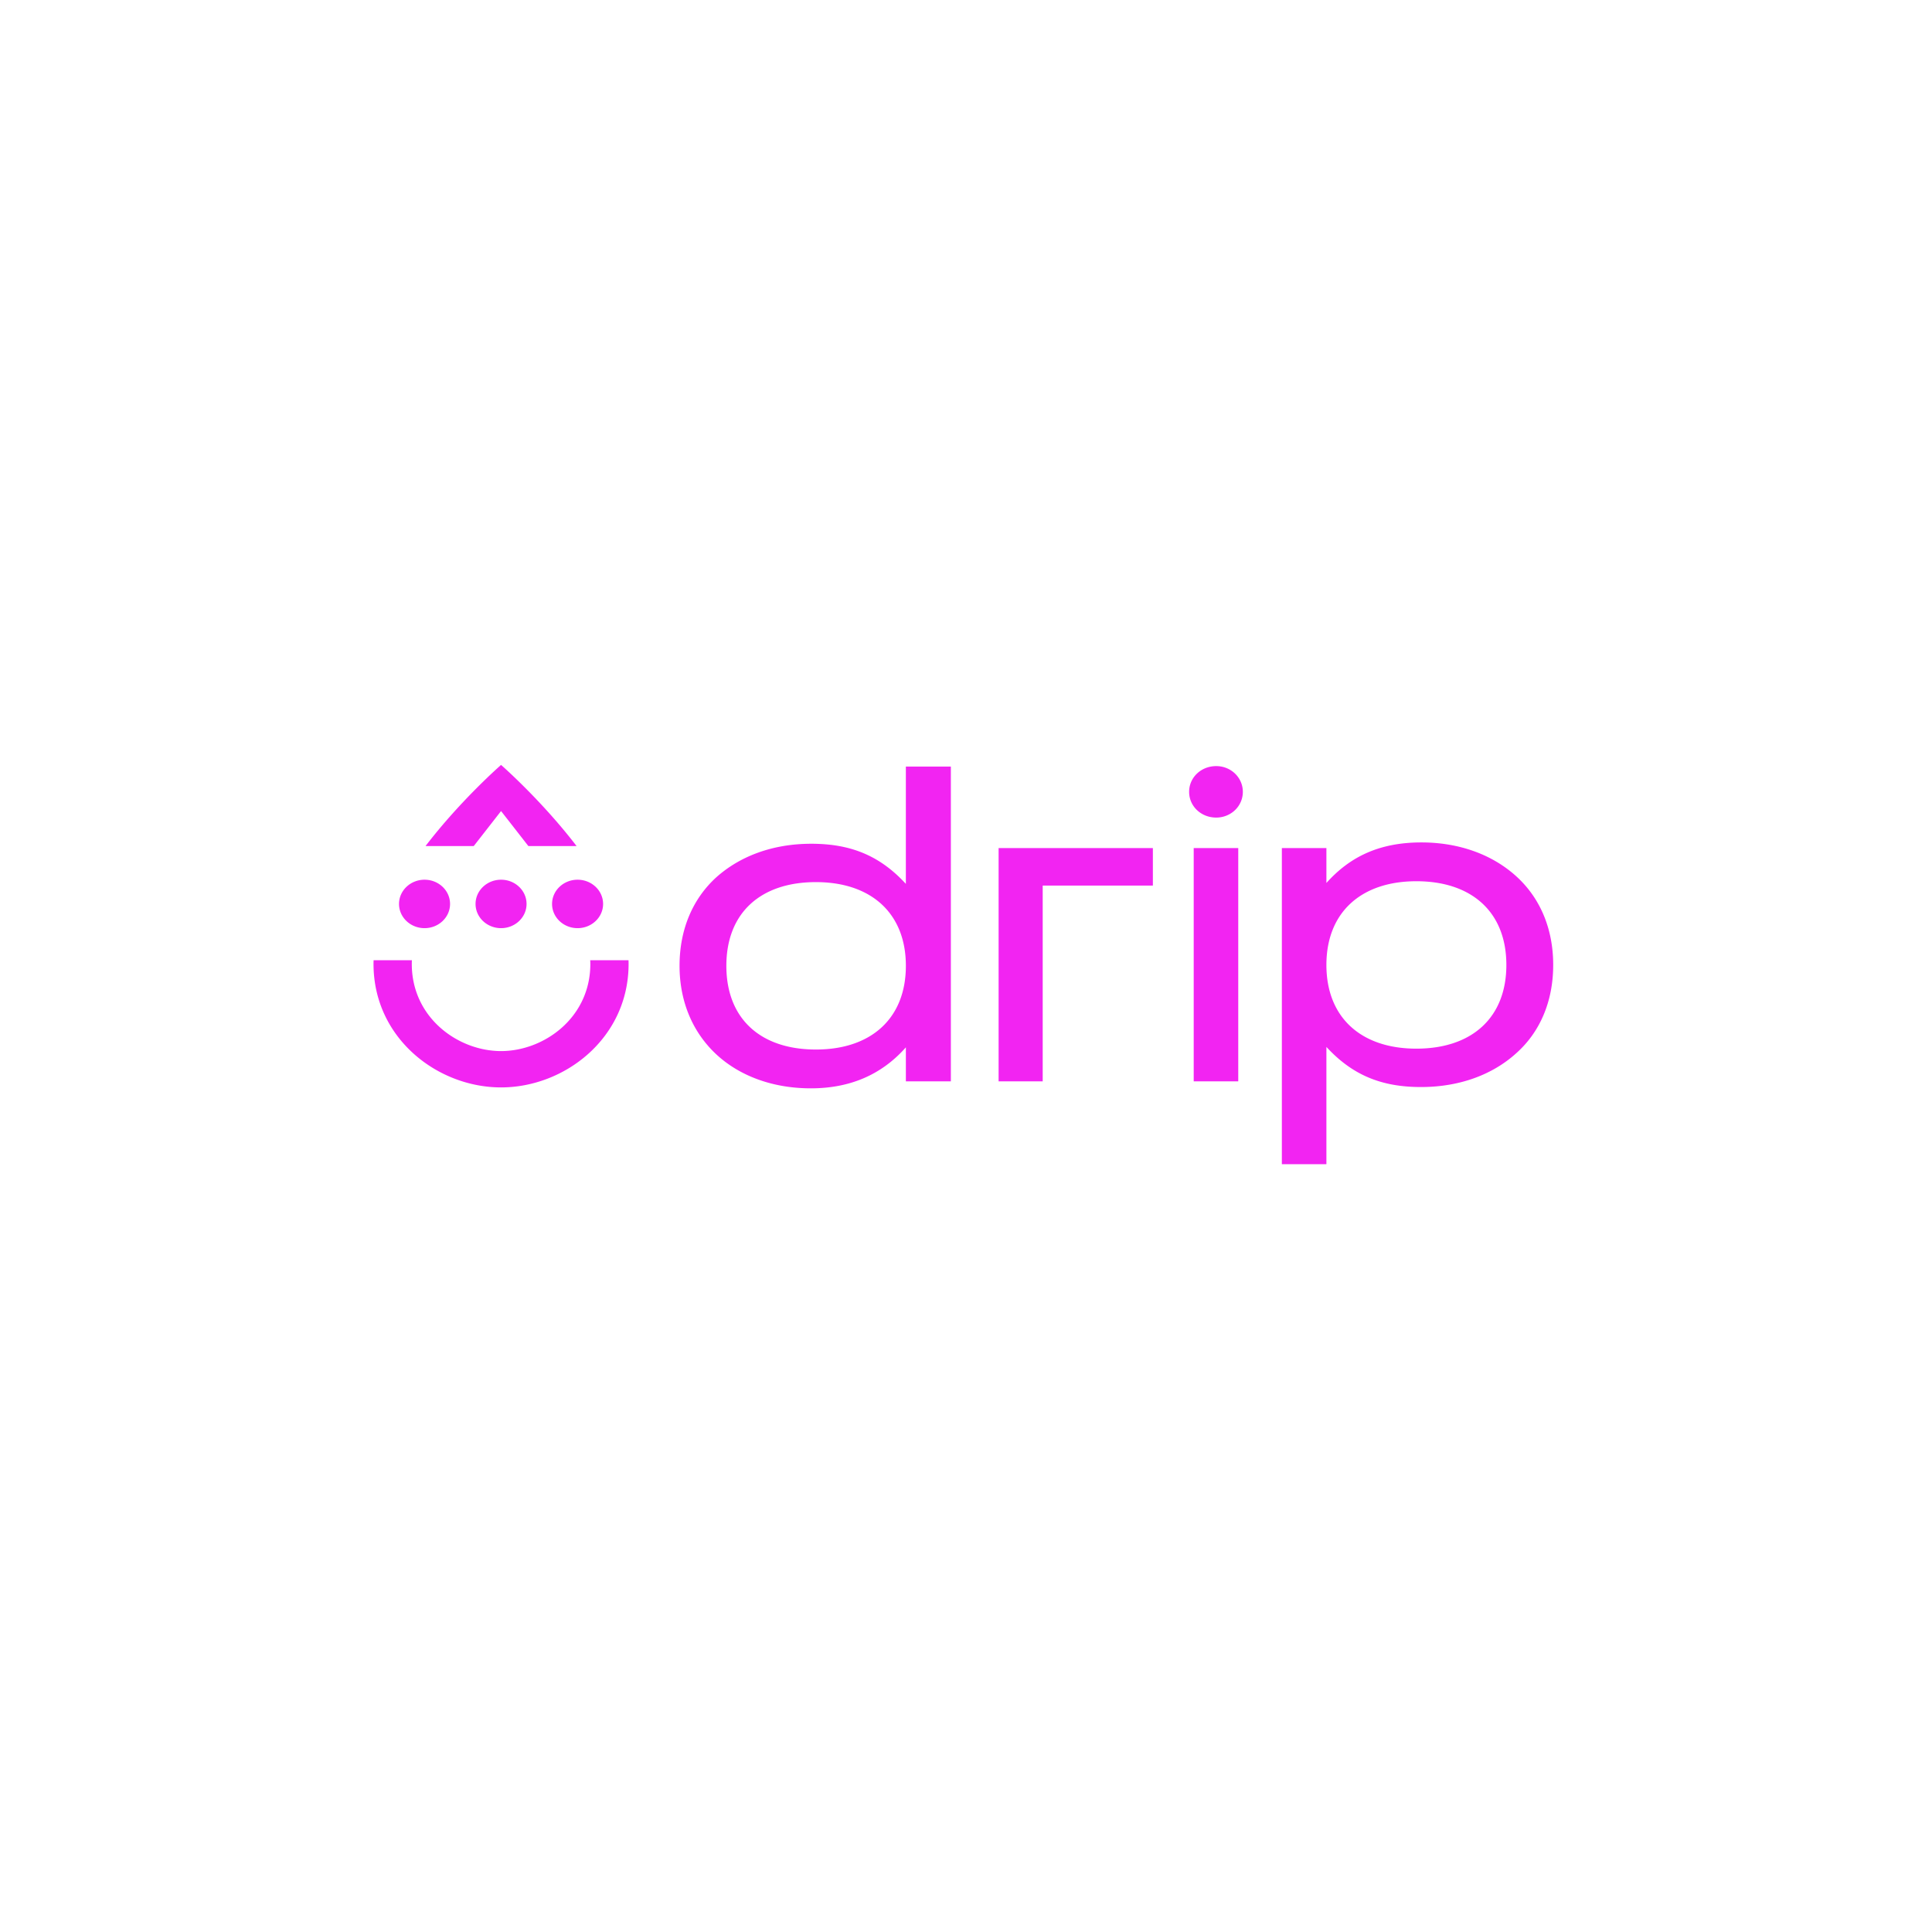 <svg xmlns="http://www.w3.org/2000/svg" width="300" height="300" fill="none"><rect width="100%" height="100%" fill="#333333" stroke="none"/><g clip-path="url(#clip0_2_992)"><path fill="#fff" d="M300 0H0v300h300V0Z"/><path fill="#F224F2" d="M97.595 149.105h-5.948c.012.197.02.39.02.577 0 8.354-7.196 13.529-13.864 13.529-6.668 0-13.86-5.175-13.86-13.529 0-.188.005-.38.017-.576h-5.947a12.3 12.3 0 0 0-.013.576c0 11.5 9.904 19.17 19.803 19.17 9.9 0 19.804-7.67 19.804-19.17 0-.191-.004-.384-.012-.576v-.001ZM77.804 125.94l4.242 5.437h7.486c-5.477-7.15-11.728-12.6-11.728-12.6s-6.251 5.45-11.729 12.6h7.487l4.242-5.437Zm3.959 14.425c0 2.074-1.771 3.759-3.955 3.759-2.193 0-3.964-1.685-3.964-3.759 0-2.078 1.77-3.763 3.964-3.763 2.184 0 3.955 1.685 3.955 3.763Zm11.885 0c0 2.074-1.776 3.759-3.96 3.759-2.193 0-3.964-1.685-3.964-3.759 0-2.078 1.771-3.763 3.964-3.763 2.184 0 3.96 1.685 3.96 3.763Zm-23.764 0c0 2.074-1.771 3.759-3.96 3.759-2.188 0-3.964-1.685-3.964-3.759 0-2.078 1.776-3.763 3.964-3.763 2.189 0 3.96 1.685 3.96 3.763Zm56.809-3.391c-8.628 0-13.905 4.81-13.905 12.996 0 8.194 5.277 13 13.905 13 8.623 0 13.97-4.871 13.97-13 0-8.12-5.347-12.996-13.97-12.996Zm20.956 30.938h-6.986v-5.281c-3.78 4.267-8.697 6.365-14.756 6.365-5.988 0-11.118-1.964-14.685-5.281-3.564-3.318-5.703-8.055-5.703-13.745 0-5.682 2.066-10.423 5.703-13.74 3.636-3.25 8.697-5.212 14.759-5.212 6.197 0 10.689 1.897 14.681 6.23V119.03h6.987v48.882Zm31.369-30.396H161.91v30.399h-6.847V131.69h23.955V137.516Zm6.34-5.825h6.917v36.22h-6.917v-36.22Zm-.712-8.734c0-2.23 1.853-3.996 4.206-3.996 2.282 0 4.135 1.767 4.135 3.996 0 2.234-1.853 3.997-4.135 3.997-2.353 0-4.206-1.764-4.206-3.997Zm35.287 39.878c8.624 0 13.974-4.806 13.974-13 0-8.19-5.35-12.997-13.974-12.997-8.623 0-13.97 4.876-13.97 12.996 0 8.13 5.347 13.001 13.97 13.001Zm-20.887-31.143h6.917v5.417c3.636-4.063 8.198-6.297 14.751-6.297 5.993 0 11.123 1.968 14.759 5.286 3.637 3.313 5.707 8.055 5.707 13.737 0 5.69-2.07 10.427-5.707 13.68-3.636 3.317-8.766 5.28-14.828 5.28-6.202 0-10.69-1.897-14.682-6.23v18.212h-6.917v-49.085Z"/></g><defs><clipPath id="clip0_2_992"><path fill="#fff" d="M0 0h300v300H0z"/></clipPath></defs></svg>
